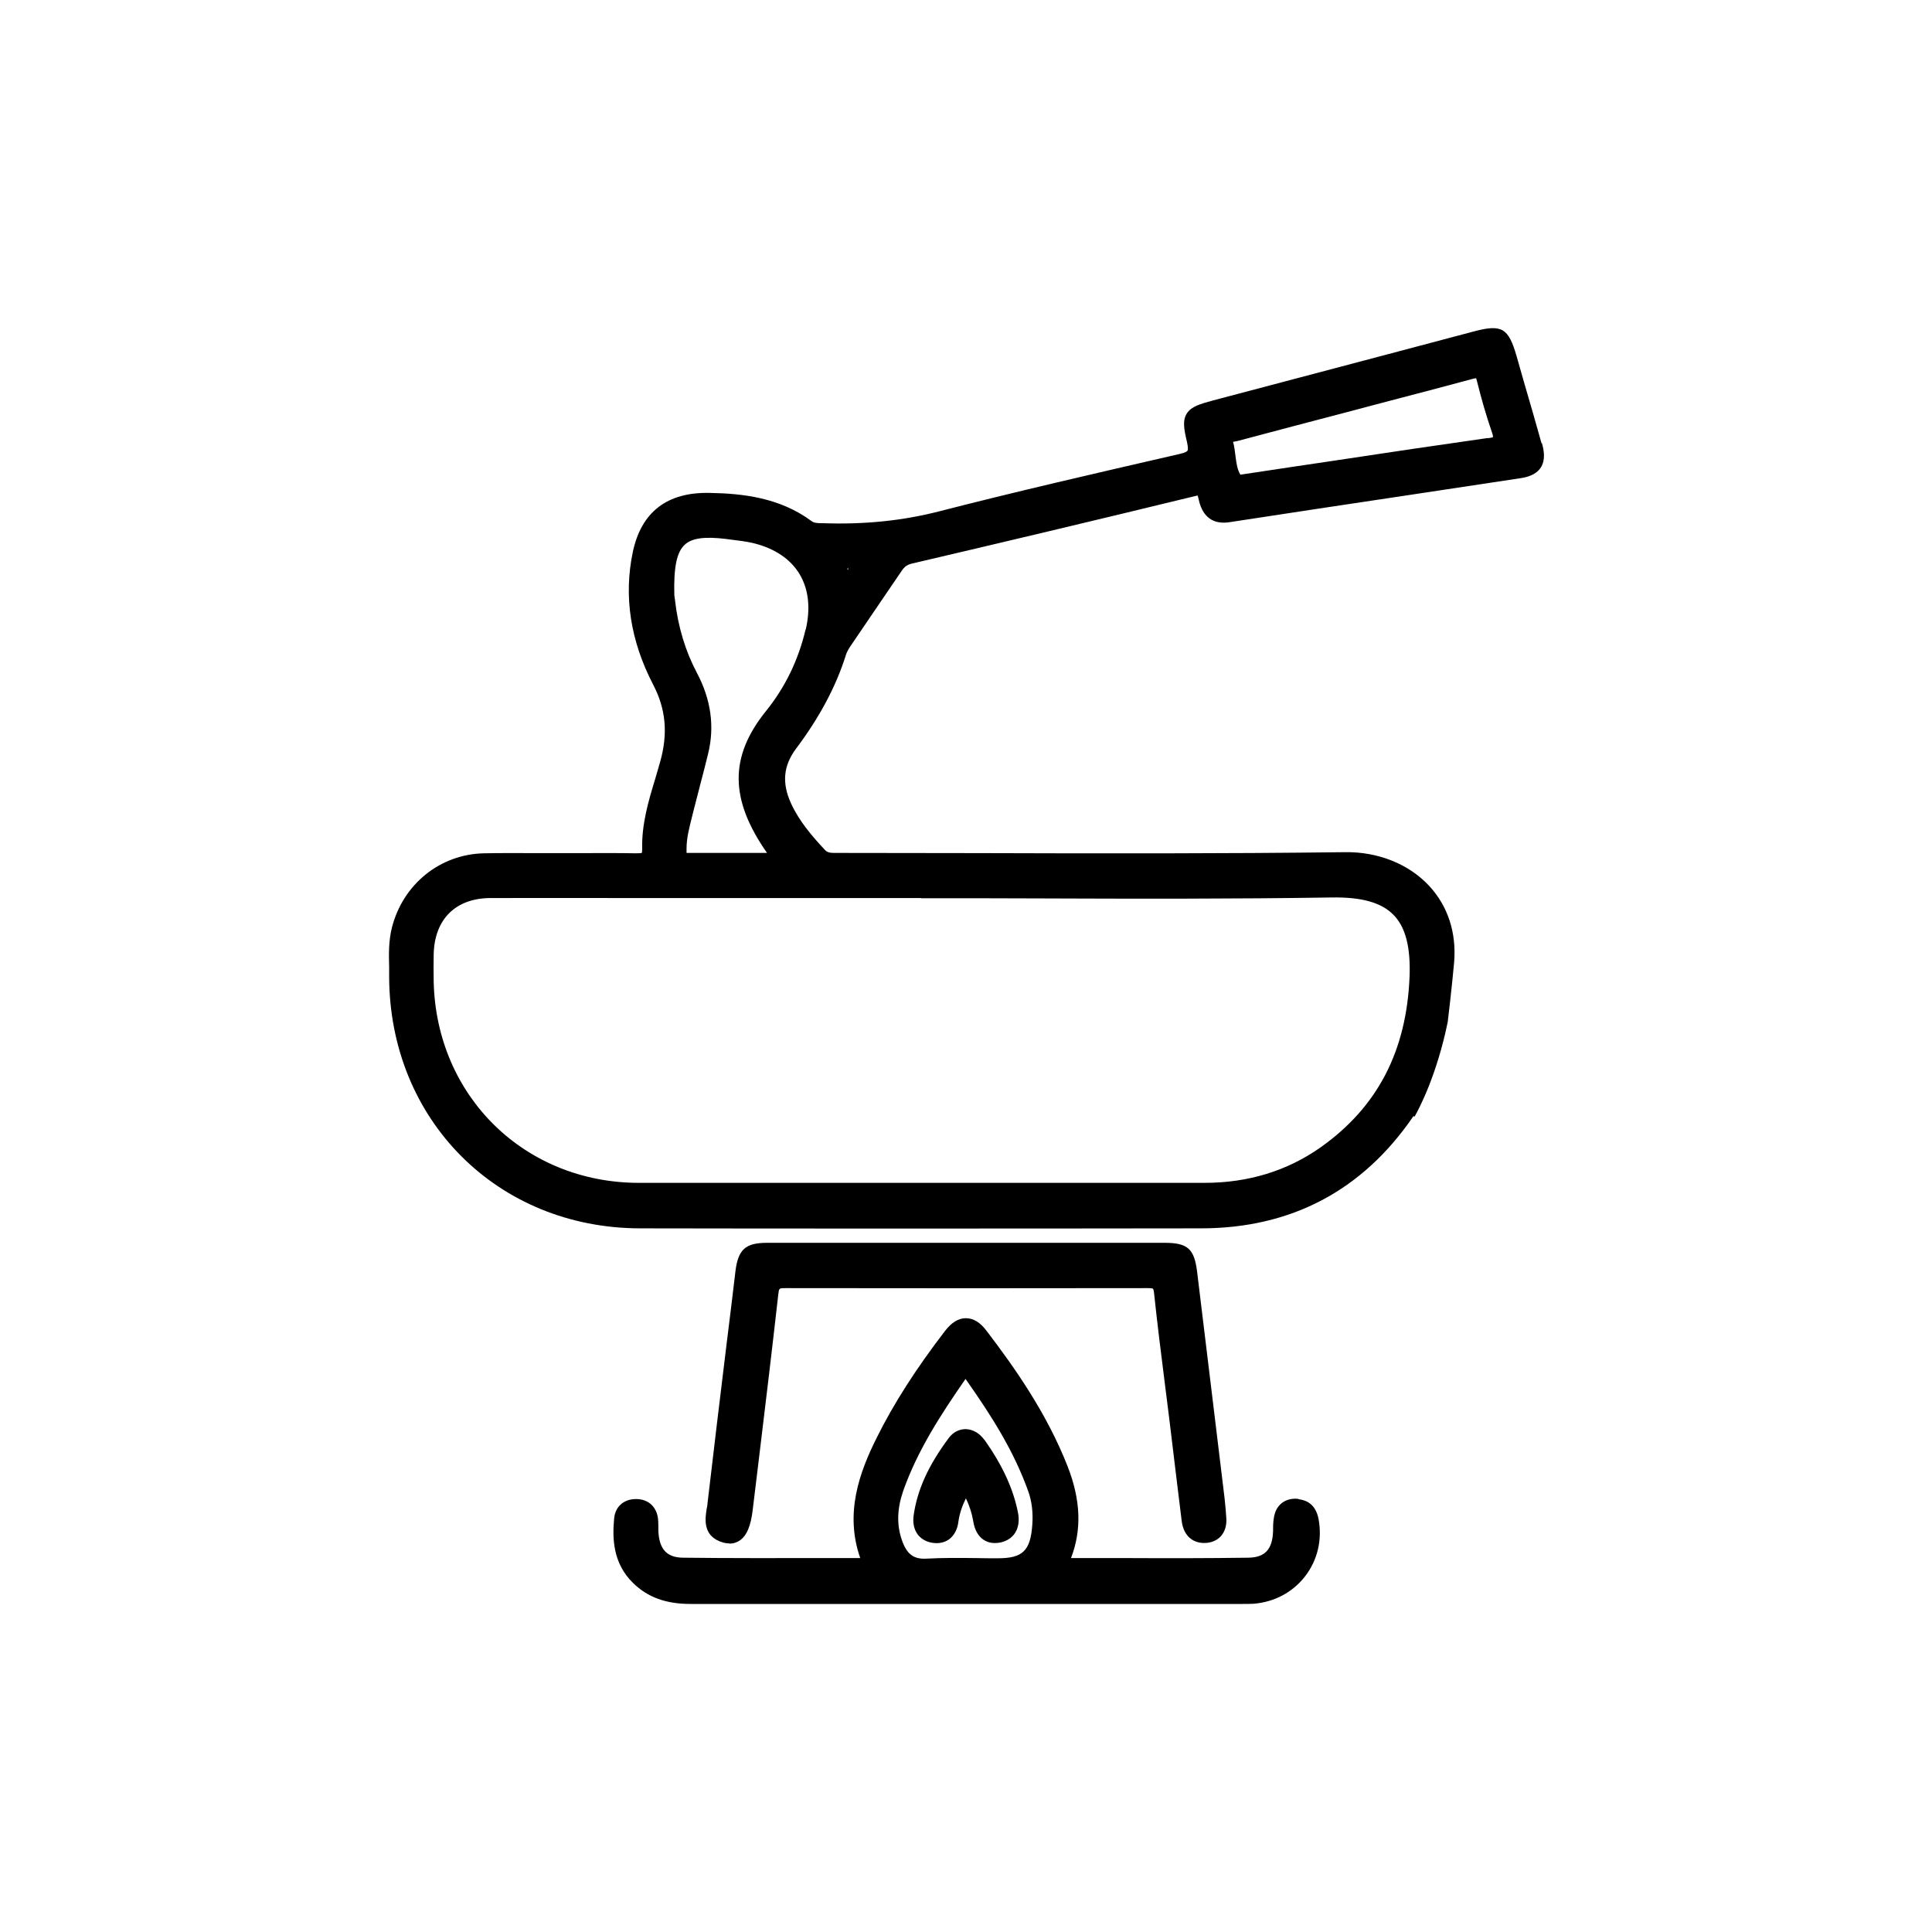 <?xml version="1.0" encoding="UTF-8"?>
<svg id="Capa_1" xmlns="http://www.w3.org/2000/svg" version="1.1" viewBox="0 0 102.77 102.77">
  <!-- Generator: Adobe Illustrator 29.6.1, SVG Export Plug-In . SVG Version: 2.1.1 Build 9)  -->
  <path d="M69.05,79.73c-.59-.06-1.06.23-1.23.76-.09.29-.1.58-.1.85v.09c-.03.99-.43,1.42-1.33,1.43-2.12.03-4.28.03-6.37.02-1.02,0-2.04,0-3.05,0,.58-1.5.52-3.09-.18-4.88-1.11-2.83-2.81-5.24-4.32-7.22-.33-.44-.7-.66-1.09-.66h0c-.4,0-.77.23-1.12.69-1.52,1.98-2.71,3.83-3.62,5.66-.92,1.84-1.72,4.02-.88,6.41-.69,0-1.38,0-2.07,0-2.4,0-4.89.01-7.33-.02-.89,0-1.3-.45-1.34-1.44,0-.06,0-.13,0-.19,0-.17,0-.35-.03-.53-.11-.61-.56-.97-1.18-.96-.64.01-1.08.41-1.14,1.02-.1,1.05-.08,2.39,1.01,3.45.78.76,1.75,1.11,3.05,1.11h0c7.26,0,14.63,0,21.77,0h7.58c.19,0,.39,0,.6-.01,1.11-.09,2.09-.61,2.75-1.47.66-.86.91-1.94.71-3.03-.15-.8-.65-1.01-1.05-1.06ZM54.91,81.13c-.1,1.36-.51,1.76-1.83,1.76h0c-.38,0-.76,0-1.13-.01-.87-.01-1.78-.02-2.67.03-.68.04-1.05-.24-1.31-1-.28-.81-.25-1.67.08-2.62.76-2.14,1.99-4.04,3.31-5.94,1.51,2.14,2.6,3.93,3.33,5.96.2.55.27,1.15.22,1.82Z"/>
  <path d="M82,23.58c-.3-1.08-.62-2.18-.93-3.24-.13-.46-.26-.91-.39-1.37-.44-1.54-.79-1.74-2.32-1.33l-4.6,1.22c-3.08.81-6.15,1.63-9.23,2.44-.7.19-1.15.32-1.39.68-.25.38-.16.86,0,1.53.07.32.05.42.03.46-.02.03-.1.11-.43.18-4.74,1.09-8.69,2-12.78,3.05-1.95.5-3.98.71-6.22.63h-.06c-.24,0-.39-.02-.51-.11-1.7-1.26-3.69-1.47-5.42-1.5-2.26-.05-3.64,1.01-4.09,3.15-.49,2.34-.13,4.71,1.08,7.04.68,1.3.8,2.6.38,4.1-.09.31-.18.62-.27.93-.36,1.18-.72,2.4-.69,3.7,0,.14-.01.21-.02.23-.03.01-.11.02-.3.02-.99-.02-1.99-.01-2.97-.01-.39,0-.78,0-1.17,0h-.37c-.28,0-.57,0-.85,0-.9,0-1.83-.01-2.74.01-2.33.05-4.3,1.64-4.89,3.94-.18.71-.17,1.42-.15,2.1,0,.17,0,.35,0,.52.02,7.62,5.76,13.38,13.35,13.39,4.43.01,8.79.01,13.28.01,5.21,0,10.62,0,16.55-.01,4.8,0,8.6-2.01,11.3-5.96.02,0,.05,0,.07.01.24-.42,1.18-2.2,1.76-5.03.2-1.65.34-3.14.34-3.17.13-1.58-.33-2.99-1.33-4.07-1.08-1.16-2.72-1.82-4.48-1.79-6.48.08-13.07.07-19.45.05-2.48,0-4.95-.01-7.43-.01-.05,0-.1,0-.15,0-.32,0-.48,0-.63-.16-.67-.72-1.36-1.51-1.8-2.47-.5-1.09-.41-2.01.26-2.91,1.26-1.68,2.13-3.31,2.66-5,.05-.17.16-.34.26-.49.42-.62.84-1.23,1.25-1.84.48-.71.97-1.42,1.45-2.13.15-.23.3-.33.54-.39,4.45-1.04,9.72-2.29,15.06-3.59.07-.02.12-.02.15-.03.02.06.04.16.05.2.25,1.17,1.02,1.31,1.62,1.22,3.17-.49,6.4-.97,9.52-1.44,1.99-.3,3.97-.6,5.96-.9.35-.05.84-.17,1.1-.57.26-.41.17-.91.06-1.3ZM48.99,47.78c2.1,0,4.23,0,6.29.01,5.09.02,10.36.03,15.54-.05,1.61-.03,2.67.27,3.31.93.64.65.91,1.73.85,3.28-.16,3.97-1.71,6.94-4.73,9.08-1.77,1.25-3.85,1.89-6.17,1.89h0c-2.98,0-5.96,0-8.94,0-1.88,0-3.76,0-5.64,0-5.17,0-10.34,0-15.51,0-6.07,0-10.77-4.59-10.92-10.68-.01-.53-.01-1.02,0-1.5.05-1.85,1.17-2.96,3.01-2.97,2.46-.01,4.96,0,7.38,0,1.02,0,2.04,0,3.06,0h12.47ZM42.85,33.49c-.38,1.62-1.09,3.08-2.11,4.34-1.95,2.43-1.93,4.69.06,7.54h-.7c-1.22,0-2.38,0-3.54,0-.02,0-.03,0-.04,0,0-.06,0-.16,0-.23,0-.58.15-1.13.3-1.73.03-.11.05-.21.08-.32.12-.47.24-.93.36-1.4.14-.53.28-1.07.41-1.61.35-1.43.15-2.87-.59-4.27-.62-1.17-1.01-2.46-1.17-3.85,0-.05-.01-.09-.02-.14,0-.06-.02-.12-.02-.16-.04-1.5.13-2.3.56-2.69.38-.35,1.06-.44,2.2-.3l.22.03c.43.05.83.1,1.22.19,2.29.56,3.33,2.28,2.79,4.6ZM45.09,30.31l-.02-.07h.07s-.03.05-.05.07ZM79.14,23.3c-2.67.38-5.38.78-8.01,1.18-.83.12-1.66.25-2.49.37-.62.09-1.24.19-1.86.28l-.8.12c-.17-.28-.21-.61-.26-.99-.03-.25-.06-.51-.13-.76.02,0,.05,0,.07-.01.06-.01.13-.02.2-.04,1.93-.52,3.9-1.03,5.8-1.53l1.28-.34c.51-.13,1.02-.27,1.52-.4,1.26-.33,2.57-.67,3.85-1.02.11-.03.17-.04.21-.04.01.03.03.08.05.17.22.89.48,1.8.79,2.7.05.14.06.22.06.26-.03.02-.11.04-.27.06Z"/>
  <path d="M38.8,82.11c.24,0,.42-.08.54-.16.38-.25.6-.78.7-1.64.11-.88.21-1.76.32-2.64.35-2.89.71-5.88,1.04-8.82.04-.33.04-.33.38-.33,6.5.01,12.99.01,19.3,0h0c.21,0,.25.03.25.03,0,0,.04.04.06.25.17,1.6.37,3.21.57,4.78.08.61.15,1.22.23,1.83.12,1.02.25,2.04.37,3.06l.3,2.45c.1.78.61,1.22,1.34,1.15.68-.07,1.09-.59,1.03-1.34-.02-.31-.05-.67-.09-1.03-.18-1.51-.37-3.03-.55-4.54-.3-2.5-.61-5-.91-7.5-.15-1.23-.5-1.55-1.73-1.55-2.53,0-5.07,0-7.6,0h-5.84c-2.57,0-5.14,0-7.71,0-1.15,0-1.54.36-1.68,1.52-.15,1.29-.31,2.57-.47,3.86-.34,2.79-.69,5.68-1.02,8.52,0,.08-.02.16-.04.25-.08.52-.24,1.49.9,1.8.11.03.21.04.31.04Z"/>
  <path d="M52.36,76.59c-.25-.35-.61-.56-.99-.57-.35,0-.67.16-.9.47-1.09,1.46-1.68,2.77-1.87,4.12-.11.78.29,1.35,1.01,1.46.34.05.65-.02.89-.2.26-.2.43-.52.48-.92.06-.44.2-.84.4-1.25.19.4.32.8.39,1.22.07.45.26.79.54.98.13.09.33.18.61.18.09,0,.19-.01.3-.03.73-.16,1.09-.77.93-1.59-.25-1.26-.81-2.49-1.78-3.87Z"/>
</svg>